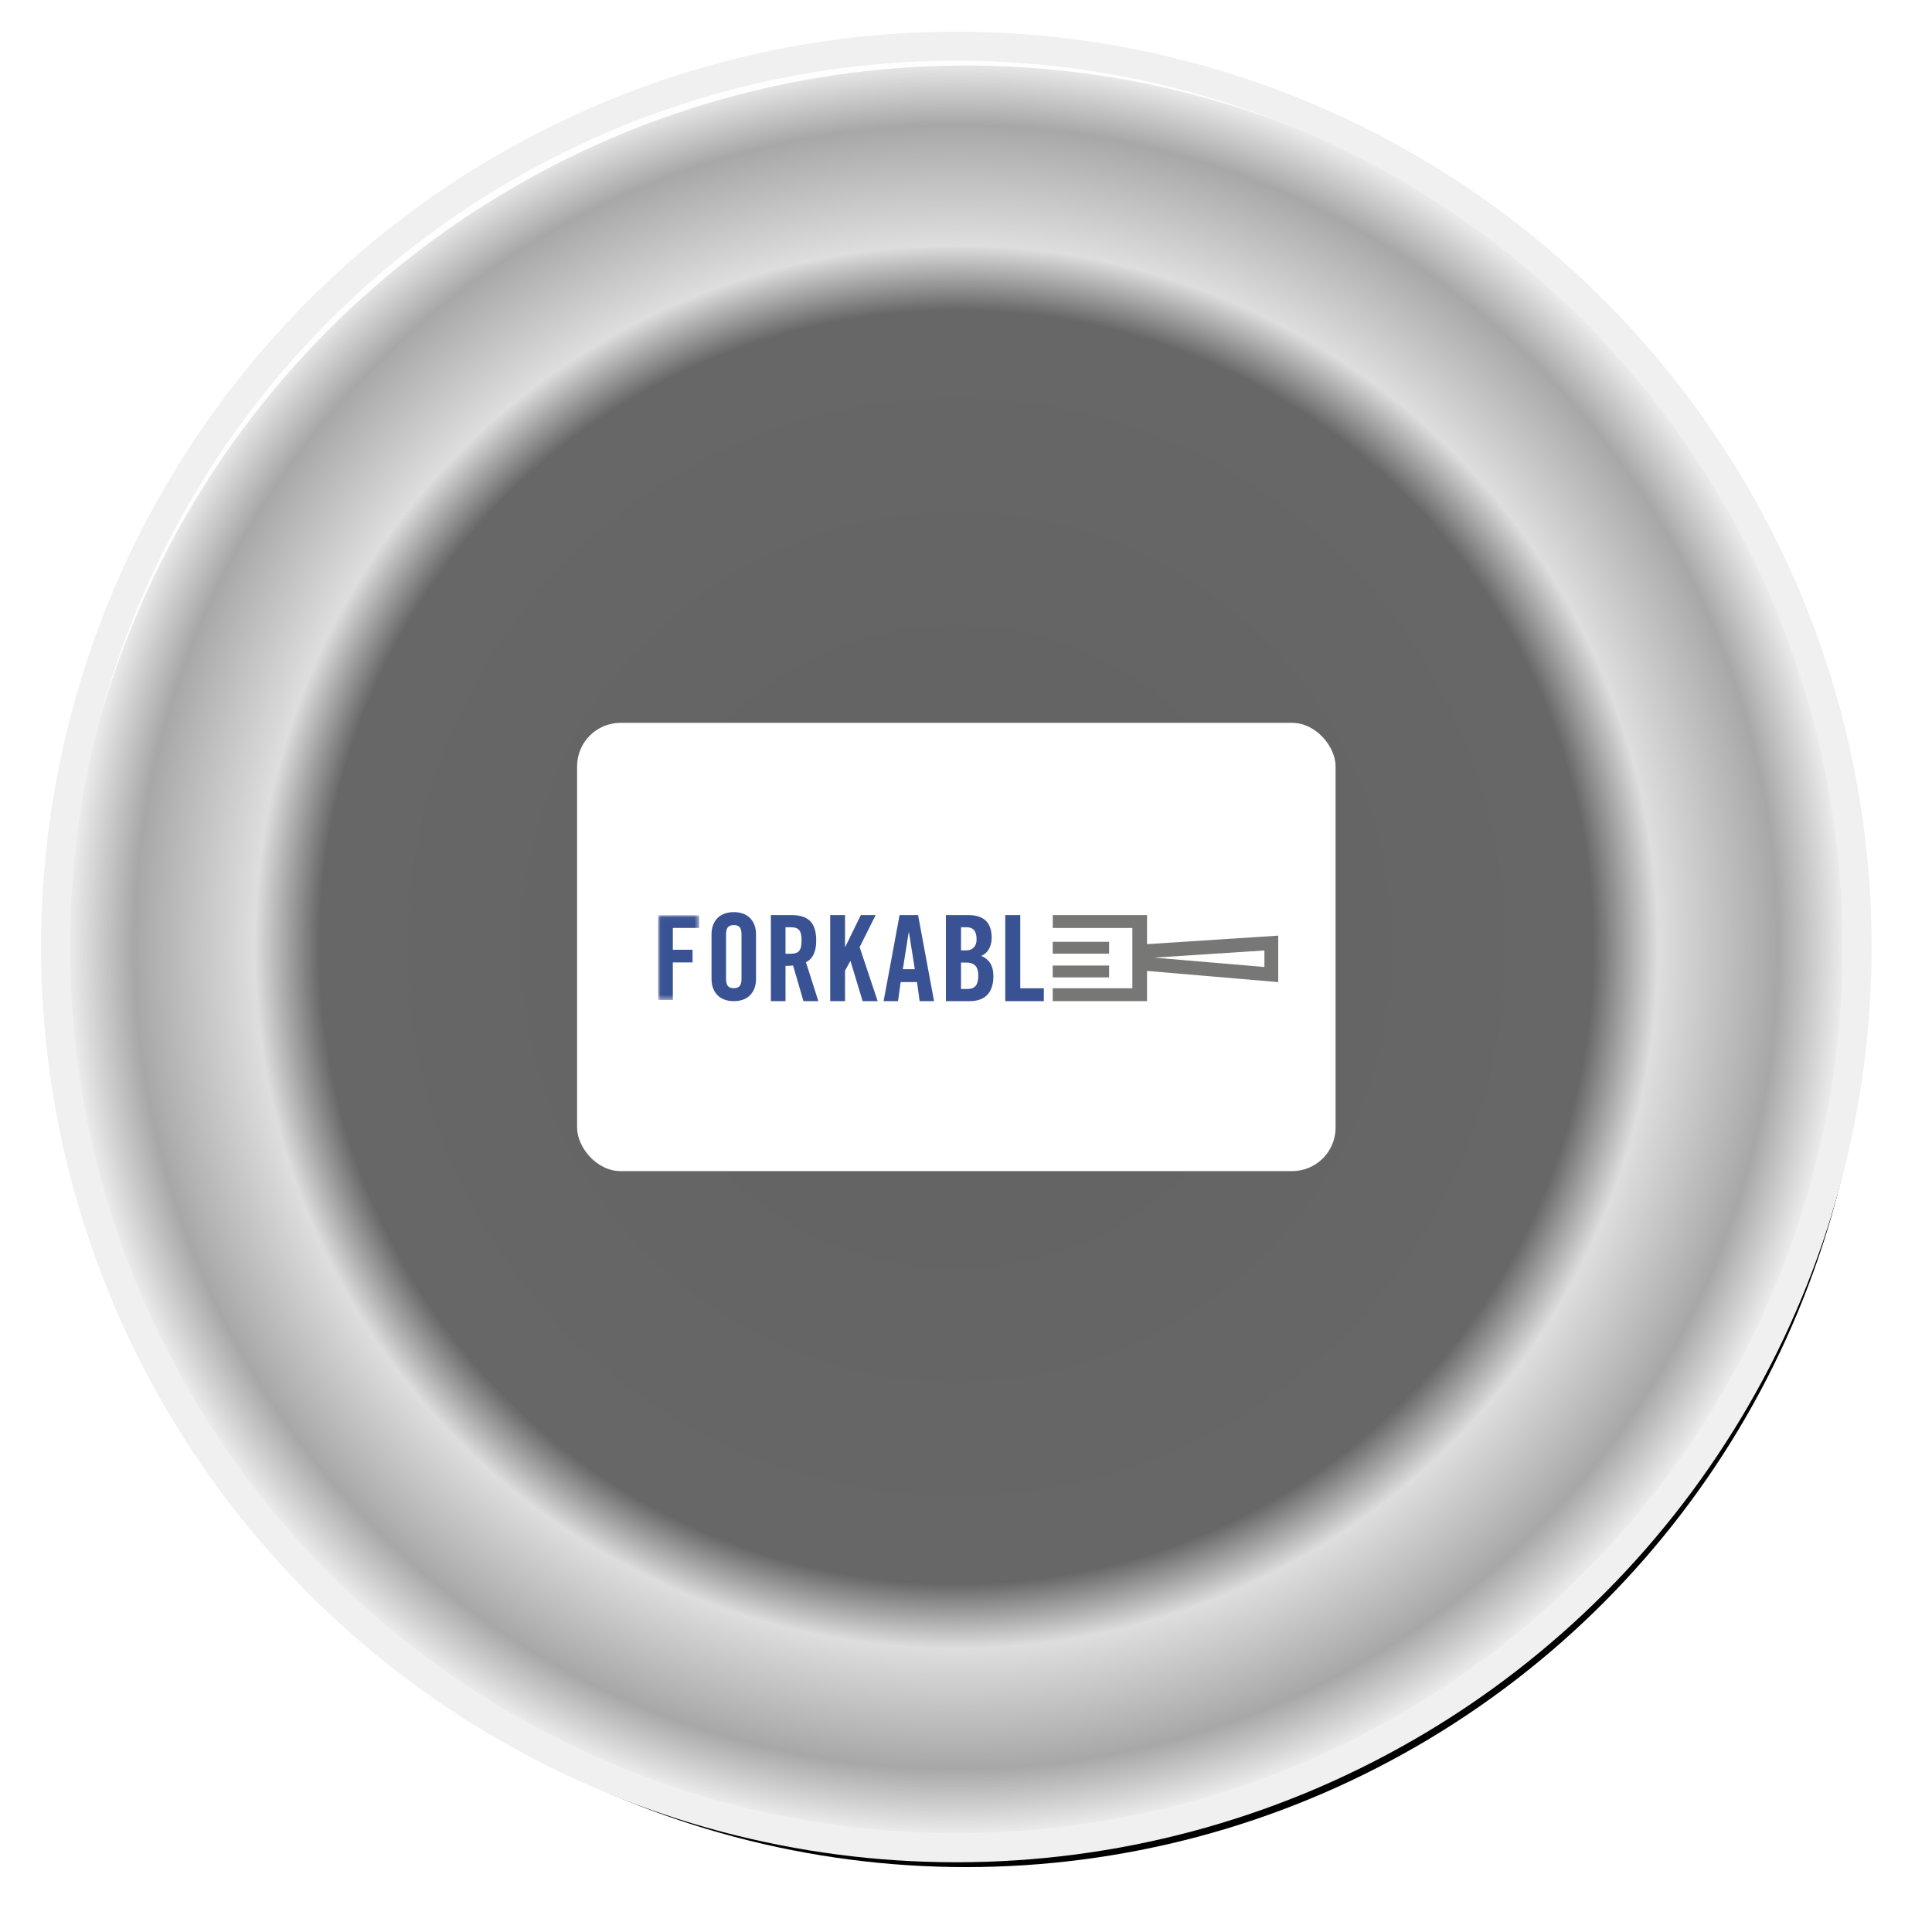 <?xml version="1.0" encoding="UTF-8"?>
<svg width="400px" height="400px" viewBox="0 0 400 400" version="1.1" xmlns="http://www.w3.org/2000/svg" xmlns:xlink="http://www.w3.org/1999/xlink">
    <title>cover</title>
    <defs>
        <radialGradient cx="50%" cy="50%" fx="50%" fy="50%" r="50.046%" id="radialGradient-1">
            <stop stop-color="#FFFFFF" stop-opacity="0.383" offset="0%"></stop>
            <stop stop-color="#FFFFFF" stop-opacity="0.405" offset="70.364%"></stop>
            <stop stop-color="#F8F8F8" stop-opacity="0.894" offset="77.513%"></stop>
            <stop stop-color="#FBFBFB" stop-opacity="0.666" offset="90.813%"></stop>
            <stop stop-color="#FFFFFF" offset="100%"></stop>
        </radialGradient>
        <circle id="path-2" cx="186.5" cy="186.5" r="186.5"></circle>
        <filter x="-4.8%" y="-4.3%" width="110.7%" height="110.7%" filterUnits="objectBoundingBox" id="filter-3">
            <feMorphology radius="3" operator="dilate" in="SourceAlpha" result="shadowSpreadOuter1"></feMorphology>
            <feOffset dx="2" dy="4" in="shadowSpreadOuter1" result="shadowOffsetOuter1"></feOffset>
            <feGaussianBlur stdDeviation="5" in="shadowOffsetOuter1" result="shadowBlurOuter1"></feGaussianBlur>
            <feComposite in="shadowBlurOuter1" in2="SourceAlpha" operator="out" result="shadowBlurOuter1"></feComposite>
            <feColorMatrix values="0 0 0 0 0   0 0 0 0 0   0 0 0 0 0  0 0 0 0.1 0" type="matrix" in="shadowBlurOuter1"></feColorMatrix>
        </filter>
        <polygon id="path-4" points="0.025 0.033 8.501 0.033 8.501 17.571 0.025 17.571"></polygon>
    </defs>
    <g id="Page-1" stroke="none" stroke-width="1" fill="none" fill-rule="evenodd">
        <g id="making-a-meal--copy-2" transform="translate(-122, -249)">
            <g id="cover" transform="translate(133.5, 258.562)">
                <g>
                    <use fill="black" fill-opacity="1" filter="url(#filter-3)" xlink:href="#path-2"></use>
                    <use stroke="#F0F0F0" stroke-width="6" fill="url(#radialGradient-1)" fill-rule="evenodd" xlink:href="#path-2"></use>
                </g>
                <rect id="Rectangle" fill="#FFFFFF" x="107.982" y="140.095" width="157.036" height="92.81" rx="9"></rect>
                <g id="Group" transform="translate(118, 167)">
                    <g id="CMYK" transform="translate(6.757, 12.286)">
                        <g id="Group-3" transform="translate(0, 0.614)">
                            <mask id="mask-5" fill="white">
                                <use xlink:href="#path-4"></use>
                            </mask>
                            <g id="Clip-2"></g>
                            <polyline id="Fill-1" fill="#395293" mask="url(#mask-5)" points="0 17.571 0 0.033 8.501 0.033 8.501 2.657 3.047 2.657 3.047 7.175 7.125 7.175 7.125 9.798 3.047 9.798 3.047 17.571 0 17.571"></polyline>
                        </g>
                        <path d="M14.064,13.76 C14.064,15.101 14.452,15.747 15.664,15.747 C16.877,15.747 17.265,15.101 17.265,13.76 L17.265,4.669 C17.265,3.328 16.877,2.682 15.664,2.682 C14.452,2.682 14.064,3.328 14.064,4.669 L14.064,13.76 Z M11.057,4.595 C11.057,2.062 12.512,0 15.664,0 C18.817,0 20.271,2.062 20.271,4.595 L20.271,13.834 C20.271,16.367 18.817,18.429 15.664,18.429 C12.512,18.429 11.057,16.367 11.057,13.834 L11.057,4.595 L11.057,4.595 Z" id="Fill-4" fill="#395293"></path>
                        <path d="M26.375,8.608 L27.45,8.608 C29.088,8.608 29.7,7.992 29.7,5.87 C29.7,3.748 29.088,3.131 27.45,3.131 L26.375,3.131 L26.375,8.608 Z M26.375,18.429 L23.343,18.429 L23.343,0.614 L27.597,0.614 C30.995,0.614 32.731,2.07 32.731,5.87 C32.731,8.732 31.631,9.892 30.604,10.36 L33.171,18.429 L30.091,18.429 L27.939,11.051 C27.548,11.101 26.912,11.125 26.375,11.125 L26.375,18.429 L26.375,18.429 Z" id="Fill-5" fill="#395293"></path>
                        <polyline id="Fill-6" fill="#395293" points="35.629 18.429 35.629 0.614 38.698 0.614 38.698 7.202 38.748 7.202 41.966 0.614 45.036 0.614 41.719 7.252 45.457 18.429 42.338 18.429 39.837 10.138 39.788 10.138 38.698 12.112 38.698 18.429 35.629 18.429"></polyline>
                        <path d="M50.664,11.816 L53.15,11.816 L51.932,4.167 L51.882,4.167 L50.664,11.816 Z M49.669,18.429 L46.686,18.429 L49.992,0.614 L53.822,0.614 L57.129,18.429 L54.145,18.429 L53.598,14.481 L50.216,14.481 L49.669,18.429 L49.669,18.429 Z" id="Fill-7" fill="#395293"></path>
                        <path d="M62.711,15.912 L64.021,15.912 C65.684,15.912 66.289,14.975 66.289,13.173 C66.289,11.347 65.584,10.434 63.719,10.434 L62.711,10.434 L62.711,15.912 Z M62.711,7.918 L63.845,7.918 C65.029,7.918 65.936,7.128 65.936,5.648 C65.936,3.995 65.281,3.131 63.895,3.131 L62.711,3.131 L62.711,7.918 Z M59.586,0.614 L64.223,0.614 C67.575,0.614 69.061,2.292 69.061,5.327 C69.061,6.857 68.406,8.46 66.894,9.053 C68.482,9.744 69.414,10.977 69.414,13.272 C69.414,16.208 68.079,18.429 64.525,18.429 L59.586,18.429 L59.586,0.614 L59.586,0.614 Z" id="Fill-8" fill="#395293"></path>
                        <polyline id="Fill-9" fill="#395293" points="71.871 18.429 71.871 0.614 74.976 0.614 74.976 15.764 79.857 15.764 79.857 18.429 71.871 18.429"></polyline>
                        <polygon id="Fill-10" fill="#777776" points="81.7 8.6 93.371 8.6 93.371 6.143 81.7 6.143"></polygon>
                        <polygon id="Fill-11" fill="#777776" points="81.7 13.514 93.371 13.514 93.371 11.057 81.7 11.057"></polygon>
                        <path d="M125.524,11.359 L102.673,9.419 L125.524,7.934 L125.524,11.359 Z M128.386,4.864 L101.225,6.628 L101.225,0.614 L81.708,0.614 L81.708,3.279 L98.184,3.279 L98.184,15.764 L81.7,15.764 L81.7,18.429 L101.225,18.429 L101.225,12.172 L128.386,14.49 L128.386,4.864 L128.386,4.864 Z" id="Fill-12" fill="#777776"></path>
                    </g>
                </g>
            </g>
        </g>
    </g>
</svg>